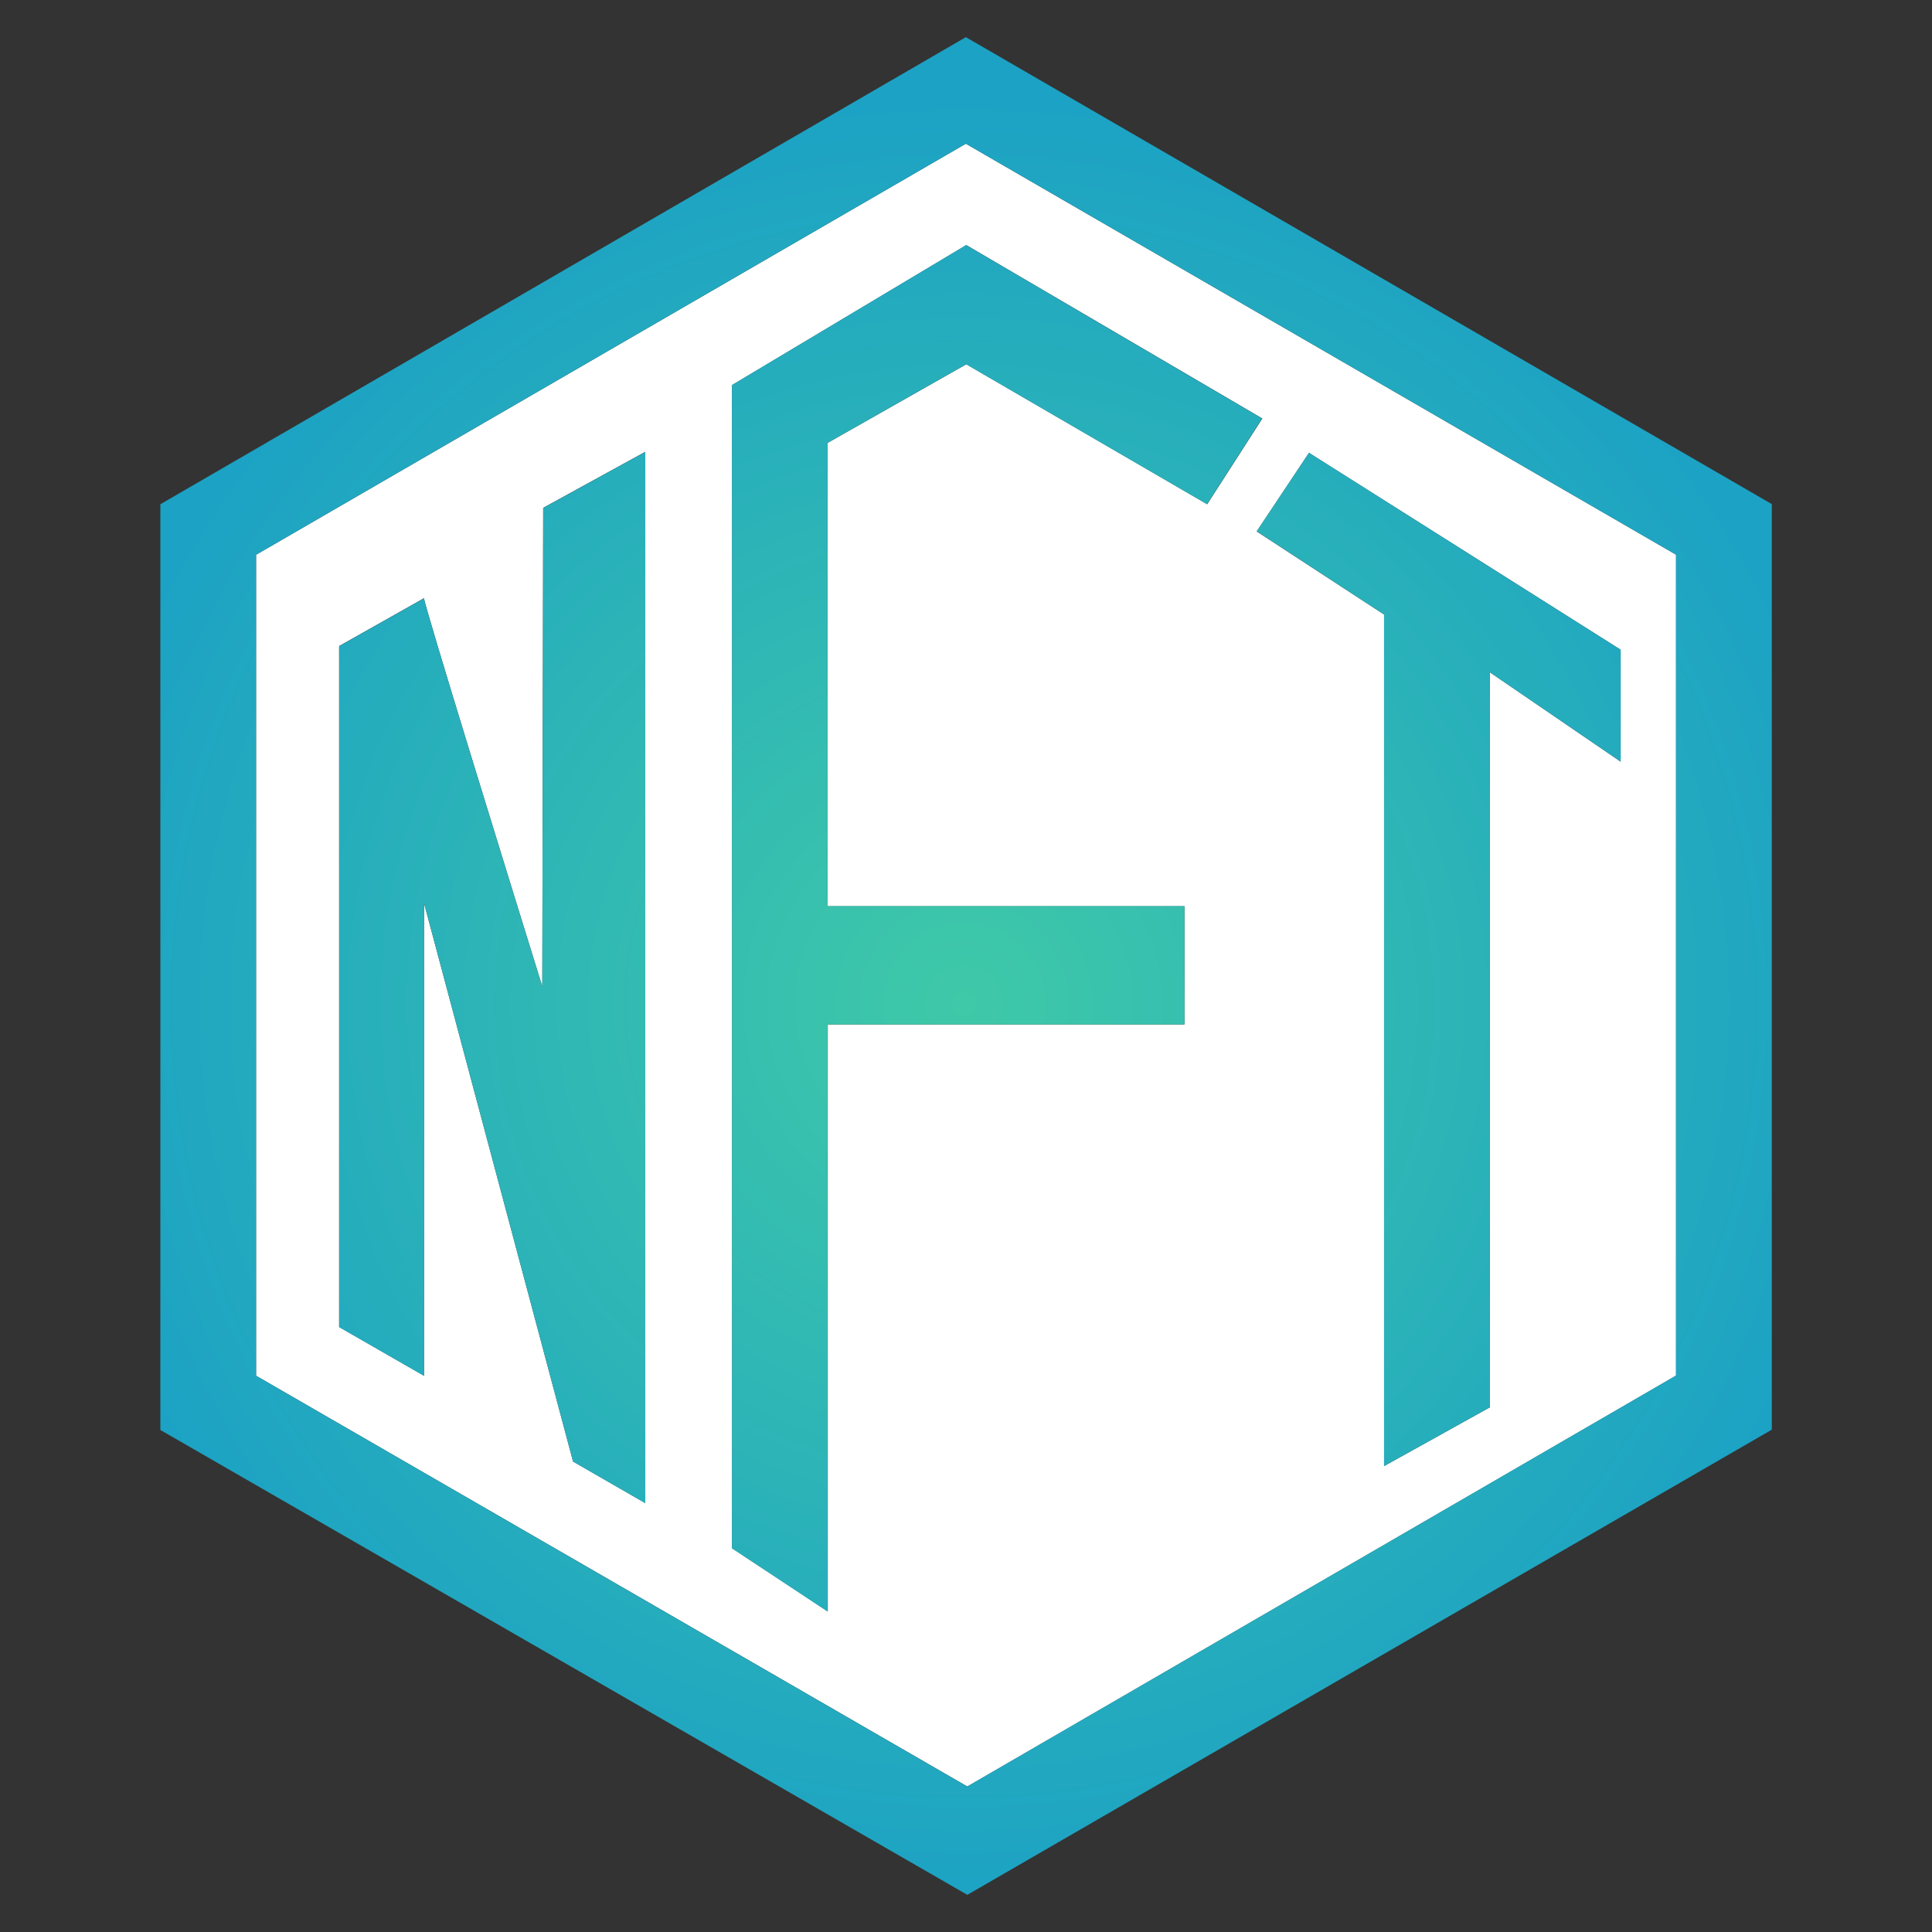 <svg xmlns="http://www.w3.org/2000/svg" viewBox="0 0 1300 1300" style="enable-background:new 0 0 1300 1300" xml:space="preserve">
    <rect x="0" y="0" width="1300" height="1300" fill="#333333" stroke="none"/>
    <path d="M1127.7 373.2 649.9 96.7 172.3 373.3v552.4l478.6 276.4 476.9-276.5V373.2zm-693.5 638.2-48.6-28-100.3-375.8v318.1l-57.1-32.8V434.7l57.1-32.2c0 4.3 55.5 183.7 79.6 261.3l.6-322.1 68.7-37.7v707.4zM797 609.7v79.6H557v395l-64.4-42.5V259.1l157.6-94.2 199.2 116.7-37.1 57.7-162.1-94.2-93.3 52.9v311.8H797zm293.5-97.2-88.1-60.2V947l-71.1 39.5v-573l-85.7-55.9 35.2-52.9 209.7 132.5v75.3z" style="fill:#fff"/>
    <radialGradient id="a" cx="648.752" cy="675.827" r="610.764" gradientUnits="userSpaceOnUse">
        <stop offset="0" style="stop-color:#3fc9a8"/>
        <stop offset="1" style="stop-color:#1ca2c4"/>
    </radialGradient>
    <path d="M364.9 663.9c-24.1-77.6-79.6-257.1-79.6-261.3l-57.1 32.2V893l57.1 32.8V607.6l100.3 375.9 48.6 28V304.1l-68.7 37.7-.6 322.1z" style="fill:url(#a)"/>
    <radialGradient id="b" cx="648.751" cy="675.827" r="610.765" gradientUnits="userSpaceOnUse">
        <stop offset="0" style="stop-color:#3fc9a8"/>
        <stop offset="1" style="stop-color:#1ca2c4"/>
    </radialGradient>
    <path style="fill:url(#b)" d="m650.1 245.1 162.1 94.2 37-57.7-199.1-116.7-157.6 94.2v782.7l64.4 42.6V689.3H797v-79.6H556.9V298z"/>
    <radialGradient id="c" cx="648.75" cy="675.827" r="610.764" gradientUnits="userSpaceOnUse">
        <stop offset="0" style="stop-color:#3fc9a8"/>
        <stop offset="1" style="stop-color:#1ca2c4"/>
    </radialGradient>
    <path style="fill:url(#c)" d="m845.6 357.5 85.7 56v573l71.1-39.5V452.3l88.1 60.2v-75.3L880.8 304.7z"/>
    <radialGradient id="d" cx="648.751" cy="675.827" r="610.766" gradientUnits="userSpaceOnUse">
        <stop offset="0" style="stop-color:#3fc9a8"/>
        <stop offset="1" style="stop-color:#1ca2c4"/>
    </radialGradient>
    <path d="m649.9 25-542 314.3v622.9l543 312.8 541.3-313V339.2L649.9 25zM172.3 925.7V373.3L649.9 96.7l477.8 276.5v552.4l-476.9 276.5-478.5-276.4z" style="fill:url(#d)"/>
</svg>
